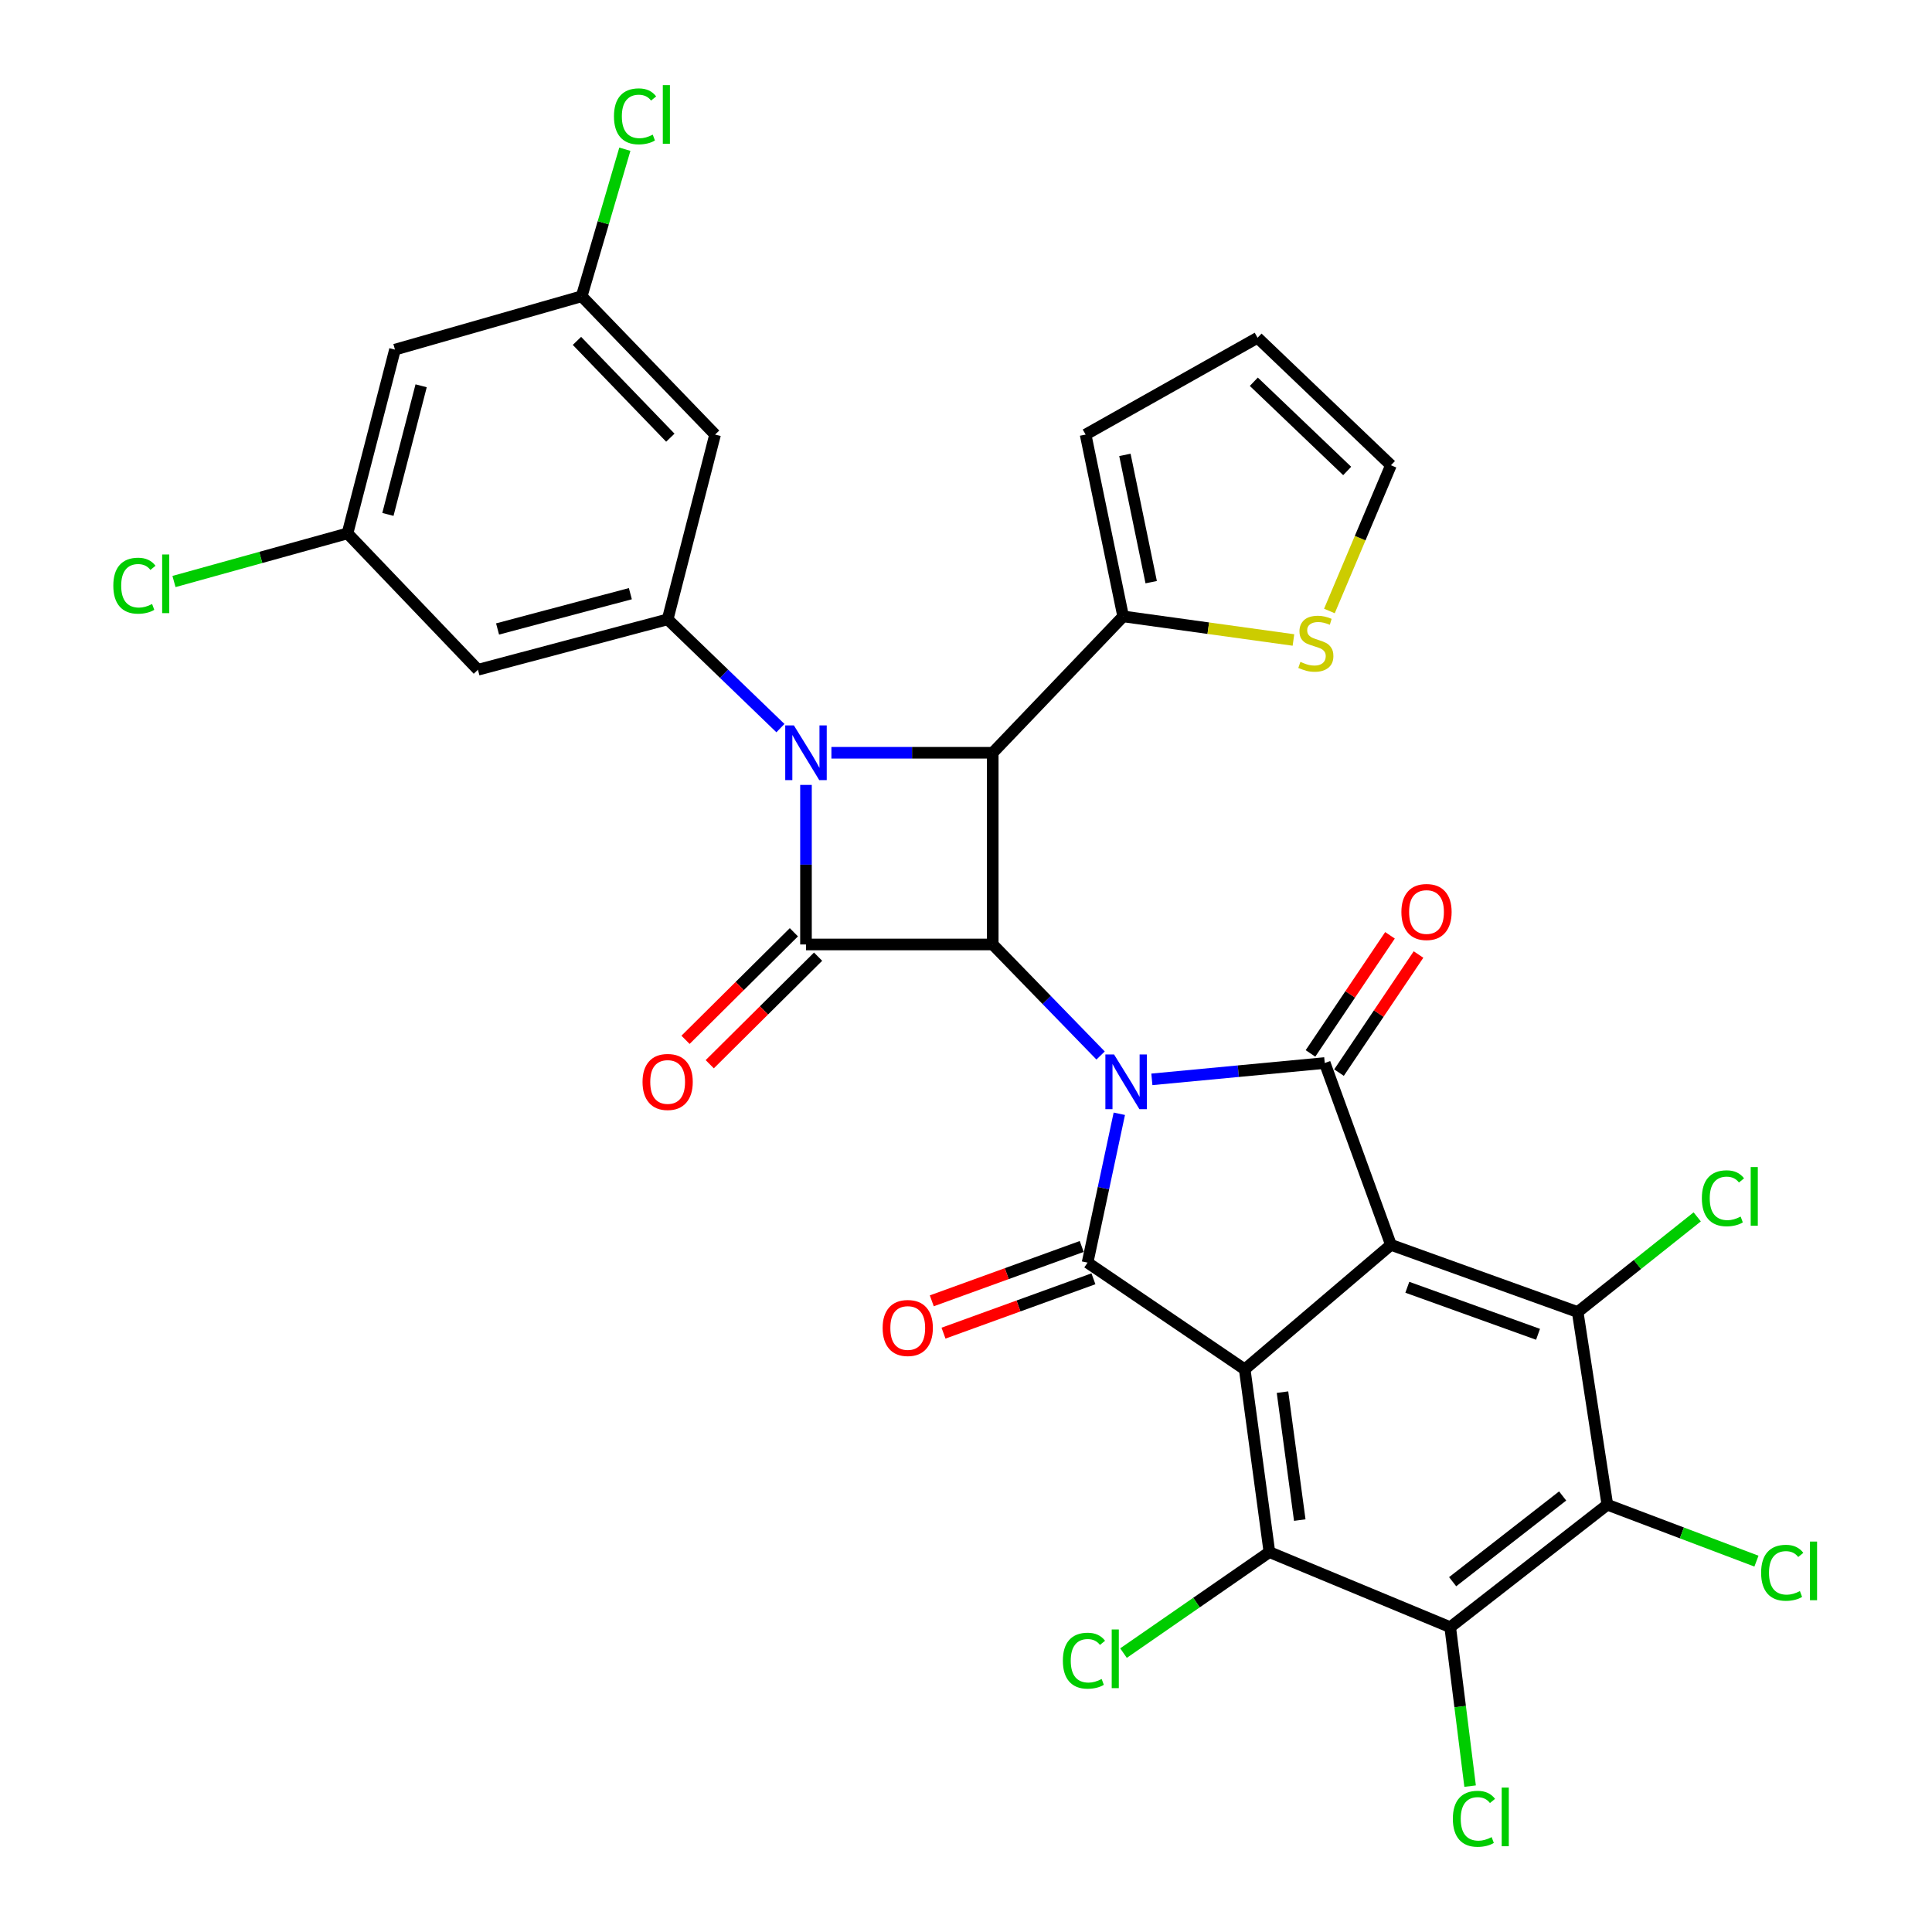 <?xml version='1.0' encoding='iso-8859-1'?>
<svg version='1.1' baseProfile='full'
              xmlns='http://www.w3.org/2000/svg'
                      xmlns:rdkit='http://www.rdkit.org/xml'
                      xmlns:xlink='http://www.w3.org/1999/xlink'
                  xml:space='preserve'
width='1000px' height='1000px' viewBox='0 0 1000 1000'>
<!-- END OF HEADER -->
<rect style='opacity:1.0;fill:#FFFFFF;stroke:none' width='1000' height='1000' x='0' y='0'> </rect>
<path class='bond-0' d='M 569.667,546.326 L 541.754,517.589' style='fill:none;fill-rule:evenodd;stroke:#0000FF;stroke-width:6px;stroke-linecap:butt;stroke-linejoin:miter;stroke-opacity:1' />
<path class='bond-0' d='M 541.754,517.589 L 513.841,488.853' style='fill:none;fill-rule:evenodd;stroke:#000000;stroke-width:6px;stroke-linecap:butt;stroke-linejoin:miter;stroke-opacity:1' />
<path class='bond-4' d='M 579.355,576.485 L 571.14,615.009' style='fill:none;fill-rule:evenodd;stroke:#0000FF;stroke-width:6px;stroke-linecap:butt;stroke-linejoin:miter;stroke-opacity:1' />
<path class='bond-4' d='M 571.14,615.009 L 562.925,653.533' style='fill:none;fill-rule:evenodd;stroke:#000000;stroke-width:6px;stroke-linecap:butt;stroke-linejoin:miter;stroke-opacity:1' />
<path class='bond-5' d='M 596.206,558.674 L 640.947,554.444' style='fill:none;fill-rule:evenodd;stroke:#0000FF;stroke-width:6px;stroke-linecap:butt;stroke-linejoin:miter;stroke-opacity:1' />
<path class='bond-5' d='M 640.947,554.444 L 685.688,550.215' style='fill:none;fill-rule:evenodd;stroke:#000000;stroke-width:6px;stroke-linecap:butt;stroke-linejoin:miter;stroke-opacity:1' />
<path class='bond-6' d='M 513.841,488.853 L 417.177,488.853' style='fill:none;fill-rule:evenodd;stroke:#000000;stroke-width:6px;stroke-linecap:butt;stroke-linejoin:miter;stroke-opacity:1' />
<path class='bond-7' d='M 513.841,488.853 L 513.841,389.629' style='fill:none;fill-rule:evenodd;stroke:#000000;stroke-width:6px;stroke-linecap:butt;stroke-linejoin:miter;stroke-opacity:1' />
<path class='bond-1' d='M 644.266,708.765 L 562.925,653.533' style='fill:none;fill-rule:evenodd;stroke:#000000;stroke-width:6px;stroke-linecap:butt;stroke-linejoin:miter;stroke-opacity:1' />
<path class='bond-9' d='M 644.266,708.765 L 657.039,803.363' style='fill:none;fill-rule:evenodd;stroke:#000000;stroke-width:6px;stroke-linecap:butt;stroke-linejoin:miter;stroke-opacity:1' />
<path class='bond-9' d='M 663.816,720.574 L 672.757,786.792' style='fill:none;fill-rule:evenodd;stroke:#000000;stroke-width:6px;stroke-linecap:butt;stroke-linejoin:miter;stroke-opacity:1' />
<path class='bond-32' d='M 644.266,708.765 L 719.952,644.329' style='fill:none;fill-rule:evenodd;stroke:#000000;stroke-width:6px;stroke-linecap:butt;stroke-linejoin:miter;stroke-opacity:1' />
<path class='bond-2' d='M 719.952,644.329 L 685.688,550.215' style='fill:none;fill-rule:evenodd;stroke:#000000;stroke-width:6px;stroke-linecap:butt;stroke-linejoin:miter;stroke-opacity:1' />
<path class='bond-8' d='M 719.952,644.329 L 816.607,679.107' style='fill:none;fill-rule:evenodd;stroke:#000000;stroke-width:6px;stroke-linecap:butt;stroke-linejoin:miter;stroke-opacity:1' />
<path class='bond-8' d='M 728.426,666.289 L 796.084,690.634' style='fill:none;fill-rule:evenodd;stroke:#000000;stroke-width:6px;stroke-linecap:butt;stroke-linejoin:miter;stroke-opacity:1' />
<path class='bond-3' d='M 430.334,389.629 L 472.087,389.629' style='fill:none;fill-rule:evenodd;stroke:#0000FF;stroke-width:6px;stroke-linecap:butt;stroke-linejoin:miter;stroke-opacity:1' />
<path class='bond-3' d='M 472.087,389.629 L 513.841,389.629' style='fill:none;fill-rule:evenodd;stroke:#000000;stroke-width:6px;stroke-linecap:butt;stroke-linejoin:miter;stroke-opacity:1' />
<path class='bond-12' d='M 403.95,376.871 L 374.762,348.718' style='fill:none;fill-rule:evenodd;stroke:#0000FF;stroke-width:6px;stroke-linecap:butt;stroke-linejoin:miter;stroke-opacity:1' />
<path class='bond-12' d='M 374.762,348.718 L 345.574,320.566' style='fill:none;fill-rule:evenodd;stroke:#000000;stroke-width:6px;stroke-linecap:butt;stroke-linejoin:miter;stroke-opacity:1' />
<path class='bond-33' d='M 417.177,406.269 L 417.177,447.561' style='fill:none;fill-rule:evenodd;stroke:#0000FF;stroke-width:6px;stroke-linecap:butt;stroke-linejoin:miter;stroke-opacity:1' />
<path class='bond-33' d='M 417.177,447.561 L 417.177,488.853' style='fill:none;fill-rule:evenodd;stroke:#000000;stroke-width:6px;stroke-linecap:butt;stroke-linejoin:miter;stroke-opacity:1' />
<path class='bond-17' d='M 559.892,645.168 L 521.091,659.238' style='fill:none;fill-rule:evenodd;stroke:#000000;stroke-width:6px;stroke-linecap:butt;stroke-linejoin:miter;stroke-opacity:1' />
<path class='bond-17' d='M 521.091,659.238 L 482.291,673.307' style='fill:none;fill-rule:evenodd;stroke:#FF0000;stroke-width:6px;stroke-linecap:butt;stroke-linejoin:miter;stroke-opacity:1' />
<path class='bond-17' d='M 565.958,661.897 L 527.158,675.966' style='fill:none;fill-rule:evenodd;stroke:#000000;stroke-width:6px;stroke-linecap:butt;stroke-linejoin:miter;stroke-opacity:1' />
<path class='bond-17' d='M 527.158,675.966 L 488.357,690.036' style='fill:none;fill-rule:evenodd;stroke:#FF0000;stroke-width:6px;stroke-linecap:butt;stroke-linejoin:miter;stroke-opacity:1' />
<path class='bond-18' d='M 693.069,555.183 L 713.643,524.619' style='fill:none;fill-rule:evenodd;stroke:#000000;stroke-width:6px;stroke-linecap:butt;stroke-linejoin:miter;stroke-opacity:1' />
<path class='bond-18' d='M 713.643,524.619 L 734.218,494.055' style='fill:none;fill-rule:evenodd;stroke:#FF0000;stroke-width:6px;stroke-linecap:butt;stroke-linejoin:miter;stroke-opacity:1' />
<path class='bond-18' d='M 678.307,545.247 L 698.882,514.682' style='fill:none;fill-rule:evenodd;stroke:#000000;stroke-width:6px;stroke-linecap:butt;stroke-linejoin:miter;stroke-opacity:1' />
<path class='bond-18' d='M 698.882,514.682 L 719.456,484.118' style='fill:none;fill-rule:evenodd;stroke:#FF0000;stroke-width:6px;stroke-linecap:butt;stroke-linejoin:miter;stroke-opacity:1' />
<path class='bond-19' d='M 410.909,482.539 L 382.868,510.374' style='fill:none;fill-rule:evenodd;stroke:#000000;stroke-width:6px;stroke-linecap:butt;stroke-linejoin:miter;stroke-opacity:1' />
<path class='bond-19' d='M 382.868,510.374 L 354.828,538.21' style='fill:none;fill-rule:evenodd;stroke:#FF0000;stroke-width:6px;stroke-linecap:butt;stroke-linejoin:miter;stroke-opacity:1' />
<path class='bond-19' d='M 423.445,495.168 L 395.405,523.003' style='fill:none;fill-rule:evenodd;stroke:#000000;stroke-width:6px;stroke-linecap:butt;stroke-linejoin:miter;stroke-opacity:1' />
<path class='bond-19' d='M 395.405,523.003 L 367.364,550.839' style='fill:none;fill-rule:evenodd;stroke:#FF0000;stroke-width:6px;stroke-linecap:butt;stroke-linejoin:miter;stroke-opacity:1' />
<path class='bond-13' d='M 513.841,389.629 L 581.342,319.043' style='fill:none;fill-rule:evenodd;stroke:#000000;stroke-width:6px;stroke-linecap:butt;stroke-linejoin:miter;stroke-opacity:1' />
<path class='bond-11' d='M 816.607,679.107 L 831.96,778.836' style='fill:none;fill-rule:evenodd;stroke:#000000;stroke-width:6px;stroke-linecap:butt;stroke-linejoin:miter;stroke-opacity:1' />
<path class='bond-26' d='M 816.607,679.107 L 847.541,654.481' style='fill:none;fill-rule:evenodd;stroke:#000000;stroke-width:6px;stroke-linecap:butt;stroke-linejoin:miter;stroke-opacity:1' />
<path class='bond-26' d='M 847.541,654.481 L 878.476,629.854' style='fill:none;fill-rule:evenodd;stroke:#00CC00;stroke-width:6px;stroke-linecap:butt;stroke-linejoin:miter;stroke-opacity:1' />
<path class='bond-10' d='M 657.039,803.363 L 750.628,842.235' style='fill:none;fill-rule:evenodd;stroke:#000000;stroke-width:6px;stroke-linecap:butt;stroke-linejoin:miter;stroke-opacity:1' />
<path class='bond-25' d='M 657.039,803.363 L 619.282,829.503' style='fill:none;fill-rule:evenodd;stroke:#000000;stroke-width:6px;stroke-linecap:butt;stroke-linejoin:miter;stroke-opacity:1' />
<path class='bond-25' d='M 619.282,829.503 L 581.525,855.642' style='fill:none;fill-rule:evenodd;stroke:#00CC00;stroke-width:6px;stroke-linecap:butt;stroke-linejoin:miter;stroke-opacity:1' />
<path class='bond-29' d='M 750.628,842.235 L 755.775,883.366' style='fill:none;fill-rule:evenodd;stroke:#000000;stroke-width:6px;stroke-linecap:butt;stroke-linejoin:miter;stroke-opacity:1' />
<path class='bond-29' d='M 755.775,883.366 L 760.923,924.497' style='fill:none;fill-rule:evenodd;stroke:#00CC00;stroke-width:6px;stroke-linecap:butt;stroke-linejoin:miter;stroke-opacity:1' />
<path class='bond-34' d='M 750.628,842.235 L 831.96,778.836' style='fill:none;fill-rule:evenodd;stroke:#000000;stroke-width:6px;stroke-linecap:butt;stroke-linejoin:miter;stroke-opacity:1' />
<path class='bond-34' d='M 751.888,818.69 L 808.82,774.312' style='fill:none;fill-rule:evenodd;stroke:#000000;stroke-width:6px;stroke-linecap:butt;stroke-linejoin:miter;stroke-opacity:1' />
<path class='bond-28' d='M 831.96,778.836 L 870.547,793.439' style='fill:none;fill-rule:evenodd;stroke:#000000;stroke-width:6px;stroke-linecap:butt;stroke-linejoin:miter;stroke-opacity:1' />
<path class='bond-28' d='M 870.547,793.439 L 909.135,808.043' style='fill:none;fill-rule:evenodd;stroke:#00CC00;stroke-width:6px;stroke-linecap:butt;stroke-linejoin:miter;stroke-opacity:1' />
<path class='bond-14' d='M 345.574,320.566 L 247.377,346.664' style='fill:none;fill-rule:evenodd;stroke:#000000;stroke-width:6px;stroke-linecap:butt;stroke-linejoin:miter;stroke-opacity:1' />
<path class='bond-14' d='M 326.273,307.283 L 257.536,325.552' style='fill:none;fill-rule:evenodd;stroke:#000000;stroke-width:6px;stroke-linecap:butt;stroke-linejoin:miter;stroke-opacity:1' />
<path class='bond-15' d='M 345.574,320.566 L 370.13,224.93' style='fill:none;fill-rule:evenodd;stroke:#000000;stroke-width:6px;stroke-linecap:butt;stroke-linejoin:miter;stroke-opacity:1' />
<path class='bond-16' d='M 581.342,319.043 L 625.413,325.15' style='fill:none;fill-rule:evenodd;stroke:#000000;stroke-width:6px;stroke-linecap:butt;stroke-linejoin:miter;stroke-opacity:1' />
<path class='bond-16' d='M 625.413,325.15 L 669.484,331.257' style='fill:none;fill-rule:evenodd;stroke:#CCCC00;stroke-width:6px;stroke-linecap:butt;stroke-linejoin:miter;stroke-opacity:1' />
<path class='bond-22' d='M 581.342,319.043 L 561.907,224.93' style='fill:none;fill-rule:evenodd;stroke:#000000;stroke-width:6px;stroke-linecap:butt;stroke-linejoin:miter;stroke-opacity:1' />
<path class='bond-22' d='M 595.854,301.327 L 582.249,235.448' style='fill:none;fill-rule:evenodd;stroke:#000000;stroke-width:6px;stroke-linecap:butt;stroke-linejoin:miter;stroke-opacity:1' />
<path class='bond-20' d='M 247.377,346.664 L 179.866,276.079' style='fill:none;fill-rule:evenodd;stroke:#000000;stroke-width:6px;stroke-linecap:butt;stroke-linejoin:miter;stroke-opacity:1' />
<path class='bond-21' d='M 370.13,224.93 L 301.077,153.346' style='fill:none;fill-rule:evenodd;stroke:#000000;stroke-width:6px;stroke-linecap:butt;stroke-linejoin:miter;stroke-opacity:1' />
<path class='bond-21' d='M 346.965,226.546 L 298.628,176.438' style='fill:none;fill-rule:evenodd;stroke:#000000;stroke-width:6px;stroke-linecap:butt;stroke-linejoin:miter;stroke-opacity:1' />
<path class='bond-24' d='M 688.098,316.246 L 704.025,278.526' style='fill:none;fill-rule:evenodd;stroke:#CCCC00;stroke-width:6px;stroke-linecap:butt;stroke-linejoin:miter;stroke-opacity:1' />
<path class='bond-24' d='M 704.025,278.526 L 719.952,240.806' style='fill:none;fill-rule:evenodd;stroke:#000000;stroke-width:6px;stroke-linecap:butt;stroke-linejoin:miter;stroke-opacity:1' />
<path class='bond-30' d='M 179.866,276.079 L 134.96,288.535' style='fill:none;fill-rule:evenodd;stroke:#000000;stroke-width:6px;stroke-linecap:butt;stroke-linejoin:miter;stroke-opacity:1' />
<path class='bond-30' d='M 134.96,288.535 L 90.053,300.99' style='fill:none;fill-rule:evenodd;stroke:#00CC00;stroke-width:6px;stroke-linecap:butt;stroke-linejoin:miter;stroke-opacity:1' />
<path class='bond-36' d='M 179.866,276.079 L 204.433,180.967' style='fill:none;fill-rule:evenodd;stroke:#000000;stroke-width:6px;stroke-linecap:butt;stroke-linejoin:miter;stroke-opacity:1' />
<path class='bond-36' d='M 200.78,266.262 L 217.977,199.684' style='fill:none;fill-rule:evenodd;stroke:#000000;stroke-width:6px;stroke-linecap:butt;stroke-linejoin:miter;stroke-opacity:1' />
<path class='bond-23' d='M 301.077,153.346 L 204.433,180.967' style='fill:none;fill-rule:evenodd;stroke:#000000;stroke-width:6px;stroke-linecap:butt;stroke-linejoin:miter;stroke-opacity:1' />
<path class='bond-31' d='M 301.077,153.346 L 312.251,115.29' style='fill:none;fill-rule:evenodd;stroke:#000000;stroke-width:6px;stroke-linecap:butt;stroke-linejoin:miter;stroke-opacity:1' />
<path class='bond-31' d='M 312.251,115.29 L 323.425,77.234' style='fill:none;fill-rule:evenodd;stroke:#00CC00;stroke-width:6px;stroke-linecap:butt;stroke-linejoin:miter;stroke-opacity:1' />
<path class='bond-27' d='M 561.907,224.93 L 650.909,174.828' style='fill:none;fill-rule:evenodd;stroke:#000000;stroke-width:6px;stroke-linecap:butt;stroke-linejoin:miter;stroke-opacity:1' />
<path class='bond-35' d='M 719.952,240.806 L 650.909,174.828' style='fill:none;fill-rule:evenodd;stroke:#000000;stroke-width:6px;stroke-linecap:butt;stroke-linejoin:miter;stroke-opacity:1' />
<path class='bond-35' d='M 697.302,243.774 L 648.972,197.59' style='fill:none;fill-rule:evenodd;stroke:#000000;stroke-width:6px;stroke-linecap:butt;stroke-linejoin:miter;stroke-opacity:1' />
<path  class='atom-0' d='M 576.624 545.773
L 585.904 560.773
Q 586.824 562.253, 588.304 564.933
Q 589.784 567.613, 589.864 567.773
L 589.864 545.773
L 593.624 545.773
L 593.624 574.093
L 589.744 574.093
L 579.784 557.693
Q 578.624 555.773, 577.384 553.573
Q 576.184 551.373, 575.824 550.693
L 575.824 574.093
L 572.144 574.093
L 572.144 545.773
L 576.624 545.773
' fill='#0000FF'/>
<path  class='atom-4' d='M 410.917 375.469
L 420.197 390.469
Q 421.117 391.949, 422.597 394.629
Q 424.077 397.309, 424.157 397.469
L 424.157 375.469
L 427.917 375.469
L 427.917 403.789
L 424.037 403.789
L 414.077 387.389
Q 412.917 385.469, 411.677 383.269
Q 410.477 381.069, 410.117 380.389
L 410.117 403.789
L 406.437 403.789
L 406.437 375.469
L 410.917 375.469
' fill='#0000FF'/>
<path  class='atom-17' d='M 673.081 342.584
Q 673.401 342.704, 674.721 343.264
Q 676.041 343.824, 677.481 344.184
Q 678.961 344.504, 680.401 344.504
Q 683.081 344.504, 684.641 343.224
Q 686.201 341.904, 686.201 339.624
Q 686.201 338.064, 685.401 337.104
Q 684.641 336.144, 683.441 335.624
Q 682.241 335.104, 680.241 334.504
Q 677.721 333.744, 676.201 333.024
Q 674.721 332.304, 673.641 330.784
Q 672.601 329.264, 672.601 326.704
Q 672.601 323.144, 675.001 320.944
Q 677.441 318.744, 682.241 318.744
Q 685.521 318.744, 689.241 320.304
L 688.321 323.384
Q 684.921 321.984, 682.361 321.984
Q 679.601 321.984, 678.081 323.144
Q 676.561 324.264, 676.601 326.224
Q 676.601 327.744, 677.361 328.664
Q 678.161 329.584, 679.281 330.104
Q 680.441 330.624, 682.361 331.224
Q 684.921 332.024, 686.441 332.824
Q 687.961 333.624, 689.041 335.264
Q 690.161 336.864, 690.161 339.624
Q 690.161 343.544, 687.521 345.664
Q 684.921 347.744, 680.561 347.744
Q 678.041 347.744, 676.121 347.184
Q 674.241 346.664, 672.001 345.744
L 673.081 342.584
' fill='#CCCC00'/>
<path  class='atom-18' d='M 456.849 687.363
Q 456.849 680.563, 460.209 676.763
Q 463.569 672.963, 469.849 672.963
Q 476.129 672.963, 479.489 676.763
Q 482.849 680.563, 482.849 687.363
Q 482.849 694.243, 479.449 698.163
Q 476.049 702.043, 469.849 702.043
Q 463.609 702.043, 460.209 698.163
Q 456.849 694.283, 456.849 687.363
M 469.849 698.843
Q 474.169 698.843, 476.489 695.963
Q 478.849 693.043, 478.849 687.363
Q 478.849 681.803, 476.489 679.003
Q 474.169 676.163, 469.849 676.163
Q 465.529 676.163, 463.169 678.963
Q 460.849 681.763, 460.849 687.363
Q 460.849 693.083, 463.169 695.963
Q 465.529 698.843, 469.849 698.843
' fill='#FF0000'/>
<path  class='atom-19' d='M 725.36 472.048
Q 725.36 465.248, 728.72 461.448
Q 732.08 457.648, 738.36 457.648
Q 744.64 457.648, 748 461.448
Q 751.36 465.248, 751.36 472.048
Q 751.36 478.928, 747.96 482.848
Q 744.56 486.728, 738.36 486.728
Q 732.12 486.728, 728.72 482.848
Q 725.36 478.968, 725.36 472.048
M 738.36 483.528
Q 742.68 483.528, 745 480.648
Q 747.36 477.728, 747.36 472.048
Q 747.36 466.488, 745 463.688
Q 742.68 460.848, 738.36 460.848
Q 734.04 460.848, 731.68 463.648
Q 729.36 466.448, 729.36 472.048
Q 729.36 477.768, 731.68 480.648
Q 734.04 483.528, 738.36 483.528
' fill='#FF0000'/>
<path  class='atom-20' d='M 332.574 560.013
Q 332.574 553.213, 335.934 549.413
Q 339.294 545.613, 345.574 545.613
Q 351.854 545.613, 355.214 549.413
Q 358.574 553.213, 358.574 560.013
Q 358.574 566.893, 355.174 570.813
Q 351.774 574.693, 345.574 574.693
Q 339.334 574.693, 335.934 570.813
Q 332.574 566.933, 332.574 560.013
M 345.574 571.493
Q 349.894 571.493, 352.214 568.613
Q 354.574 565.693, 354.574 560.013
Q 354.574 554.453, 352.214 551.653
Q 349.894 548.813, 345.574 548.813
Q 341.254 548.813, 338.894 551.613
Q 336.574 554.413, 336.574 560.013
Q 336.574 565.733, 338.894 568.613
Q 341.254 571.493, 345.574 571.493
' fill='#FF0000'/>
<path  class='atom-26' d='M 550.139 859.576
Q 550.139 852.536, 553.419 848.856
Q 556.739 845.136, 563.019 845.136
Q 568.859 845.136, 571.979 849.256
L 569.339 851.416
Q 567.059 848.416, 563.019 848.416
Q 558.739 848.416, 556.459 851.296
Q 554.219 854.136, 554.219 859.576
Q 554.219 865.176, 556.539 868.056
Q 558.899 870.936, 563.459 870.936
Q 566.579 870.936, 570.219 869.056
L 571.339 872.056
Q 569.859 873.016, 567.619 873.576
Q 565.379 874.136, 562.899 874.136
Q 556.739 874.136, 553.419 870.376
Q 550.139 866.616, 550.139 859.576
' fill='#00CC00'/>
<path  class='atom-26' d='M 575.419 843.416
L 579.099 843.416
L 579.099 873.776
L 575.419 873.776
L 575.419 843.416
' fill='#00CC00'/>
<path  class='atom-27' d='M 880.879 620.228
Q 880.879 613.188, 884.159 609.508
Q 887.479 605.788, 893.759 605.788
Q 899.599 605.788, 902.719 609.908
L 900.079 612.068
Q 897.799 609.068, 893.759 609.068
Q 889.479 609.068, 887.199 611.948
Q 884.959 614.788, 884.959 620.228
Q 884.959 625.828, 887.279 628.708
Q 889.639 631.588, 894.199 631.588
Q 897.319 631.588, 900.959 629.708
L 902.079 632.708
Q 900.599 633.668, 898.359 634.228
Q 896.119 634.788, 893.639 634.788
Q 887.479 634.788, 884.159 631.028
Q 880.879 627.268, 880.879 620.228
' fill='#00CC00'/>
<path  class='atom-27' d='M 906.159 604.068
L 909.839 604.068
L 909.839 634.428
L 906.159 634.428
L 906.159 604.068
' fill='#00CC00'/>
<path  class='atom-29' d='M 911.555 814.071
Q 911.555 807.031, 914.835 803.351
Q 918.155 799.631, 924.435 799.631
Q 930.275 799.631, 933.395 803.751
L 930.755 805.911
Q 928.475 802.911, 924.435 802.911
Q 920.155 802.911, 917.875 805.791
Q 915.635 808.631, 915.635 814.071
Q 915.635 819.671, 917.955 822.551
Q 920.315 825.431, 924.875 825.431
Q 927.995 825.431, 931.635 823.551
L 932.755 826.551
Q 931.275 827.511, 929.035 828.071
Q 926.795 828.631, 924.315 828.631
Q 918.155 828.631, 914.835 824.871
Q 911.555 821.111, 911.555 814.071
' fill='#00CC00'/>
<path  class='atom-29' d='M 936.835 797.911
L 940.515 797.911
L 940.515 828.271
L 936.835 828.271
L 936.835 797.911
' fill='#00CC00'/>
<path  class='atom-30' d='M 751.996 941.411
Q 751.996 934.371, 755.276 930.691
Q 758.596 926.971, 764.876 926.971
Q 770.716 926.971, 773.836 931.091
L 771.196 933.251
Q 768.916 930.251, 764.876 930.251
Q 760.596 930.251, 758.316 933.131
Q 756.076 935.971, 756.076 941.411
Q 756.076 947.011, 758.396 949.891
Q 760.756 952.771, 765.316 952.771
Q 768.436 952.771, 772.076 950.891
L 773.196 953.891
Q 771.716 954.851, 769.476 955.411
Q 767.236 955.971, 764.756 955.971
Q 758.596 955.971, 755.276 952.211
Q 751.996 948.451, 751.996 941.411
' fill='#00CC00'/>
<path  class='atom-30' d='M 777.276 925.251
L 780.956 925.251
L 780.956 955.611
L 777.276 955.611
L 777.276 925.251
' fill='#00CC00'/>
<path  class='atom-31' d='M 58.652 303.158
Q 58.652 296.118, 61.932 292.438
Q 65.252 288.718, 71.532 288.718
Q 77.372 288.718, 80.492 292.838
L 77.852 294.998
Q 75.572 291.998, 71.532 291.998
Q 67.252 291.998, 64.972 294.878
Q 62.732 297.718, 62.732 303.158
Q 62.732 308.758, 65.052 311.638
Q 67.412 314.518, 71.972 314.518
Q 75.092 314.518, 78.732 312.638
L 79.852 315.638
Q 78.372 316.598, 76.132 317.158
Q 73.892 317.718, 71.412 317.718
Q 65.252 317.718, 61.932 313.958
Q 58.652 310.198, 58.652 303.158
' fill='#00CC00'/>
<path  class='atom-31' d='M 83.932 286.998
L 87.612 286.998
L 87.612 317.358
L 83.932 317.358
L 83.932 286.998
' fill='#00CC00'/>
<path  class='atom-32' d='M 317.788 60.222
Q 317.788 53.182, 321.068 49.502
Q 324.388 45.782, 330.668 45.782
Q 336.508 45.782, 339.628 49.902
L 336.988 52.062
Q 334.708 49.062, 330.668 49.062
Q 326.388 49.062, 324.108 51.942
Q 321.868 54.782, 321.868 60.222
Q 321.868 65.822, 324.188 68.702
Q 326.548 71.582, 331.108 71.582
Q 334.228 71.582, 337.868 69.702
L 338.988 72.702
Q 337.508 73.662, 335.268 74.222
Q 333.028 74.782, 330.548 74.782
Q 324.388 74.782, 321.068 71.022
Q 317.788 67.262, 317.788 60.222
' fill='#00CC00'/>
<path  class='atom-32' d='M 343.068 44.062
L 346.748 44.062
L 346.748 74.422
L 343.068 74.422
L 343.068 44.062
' fill='#00CC00'/>
</svg>
